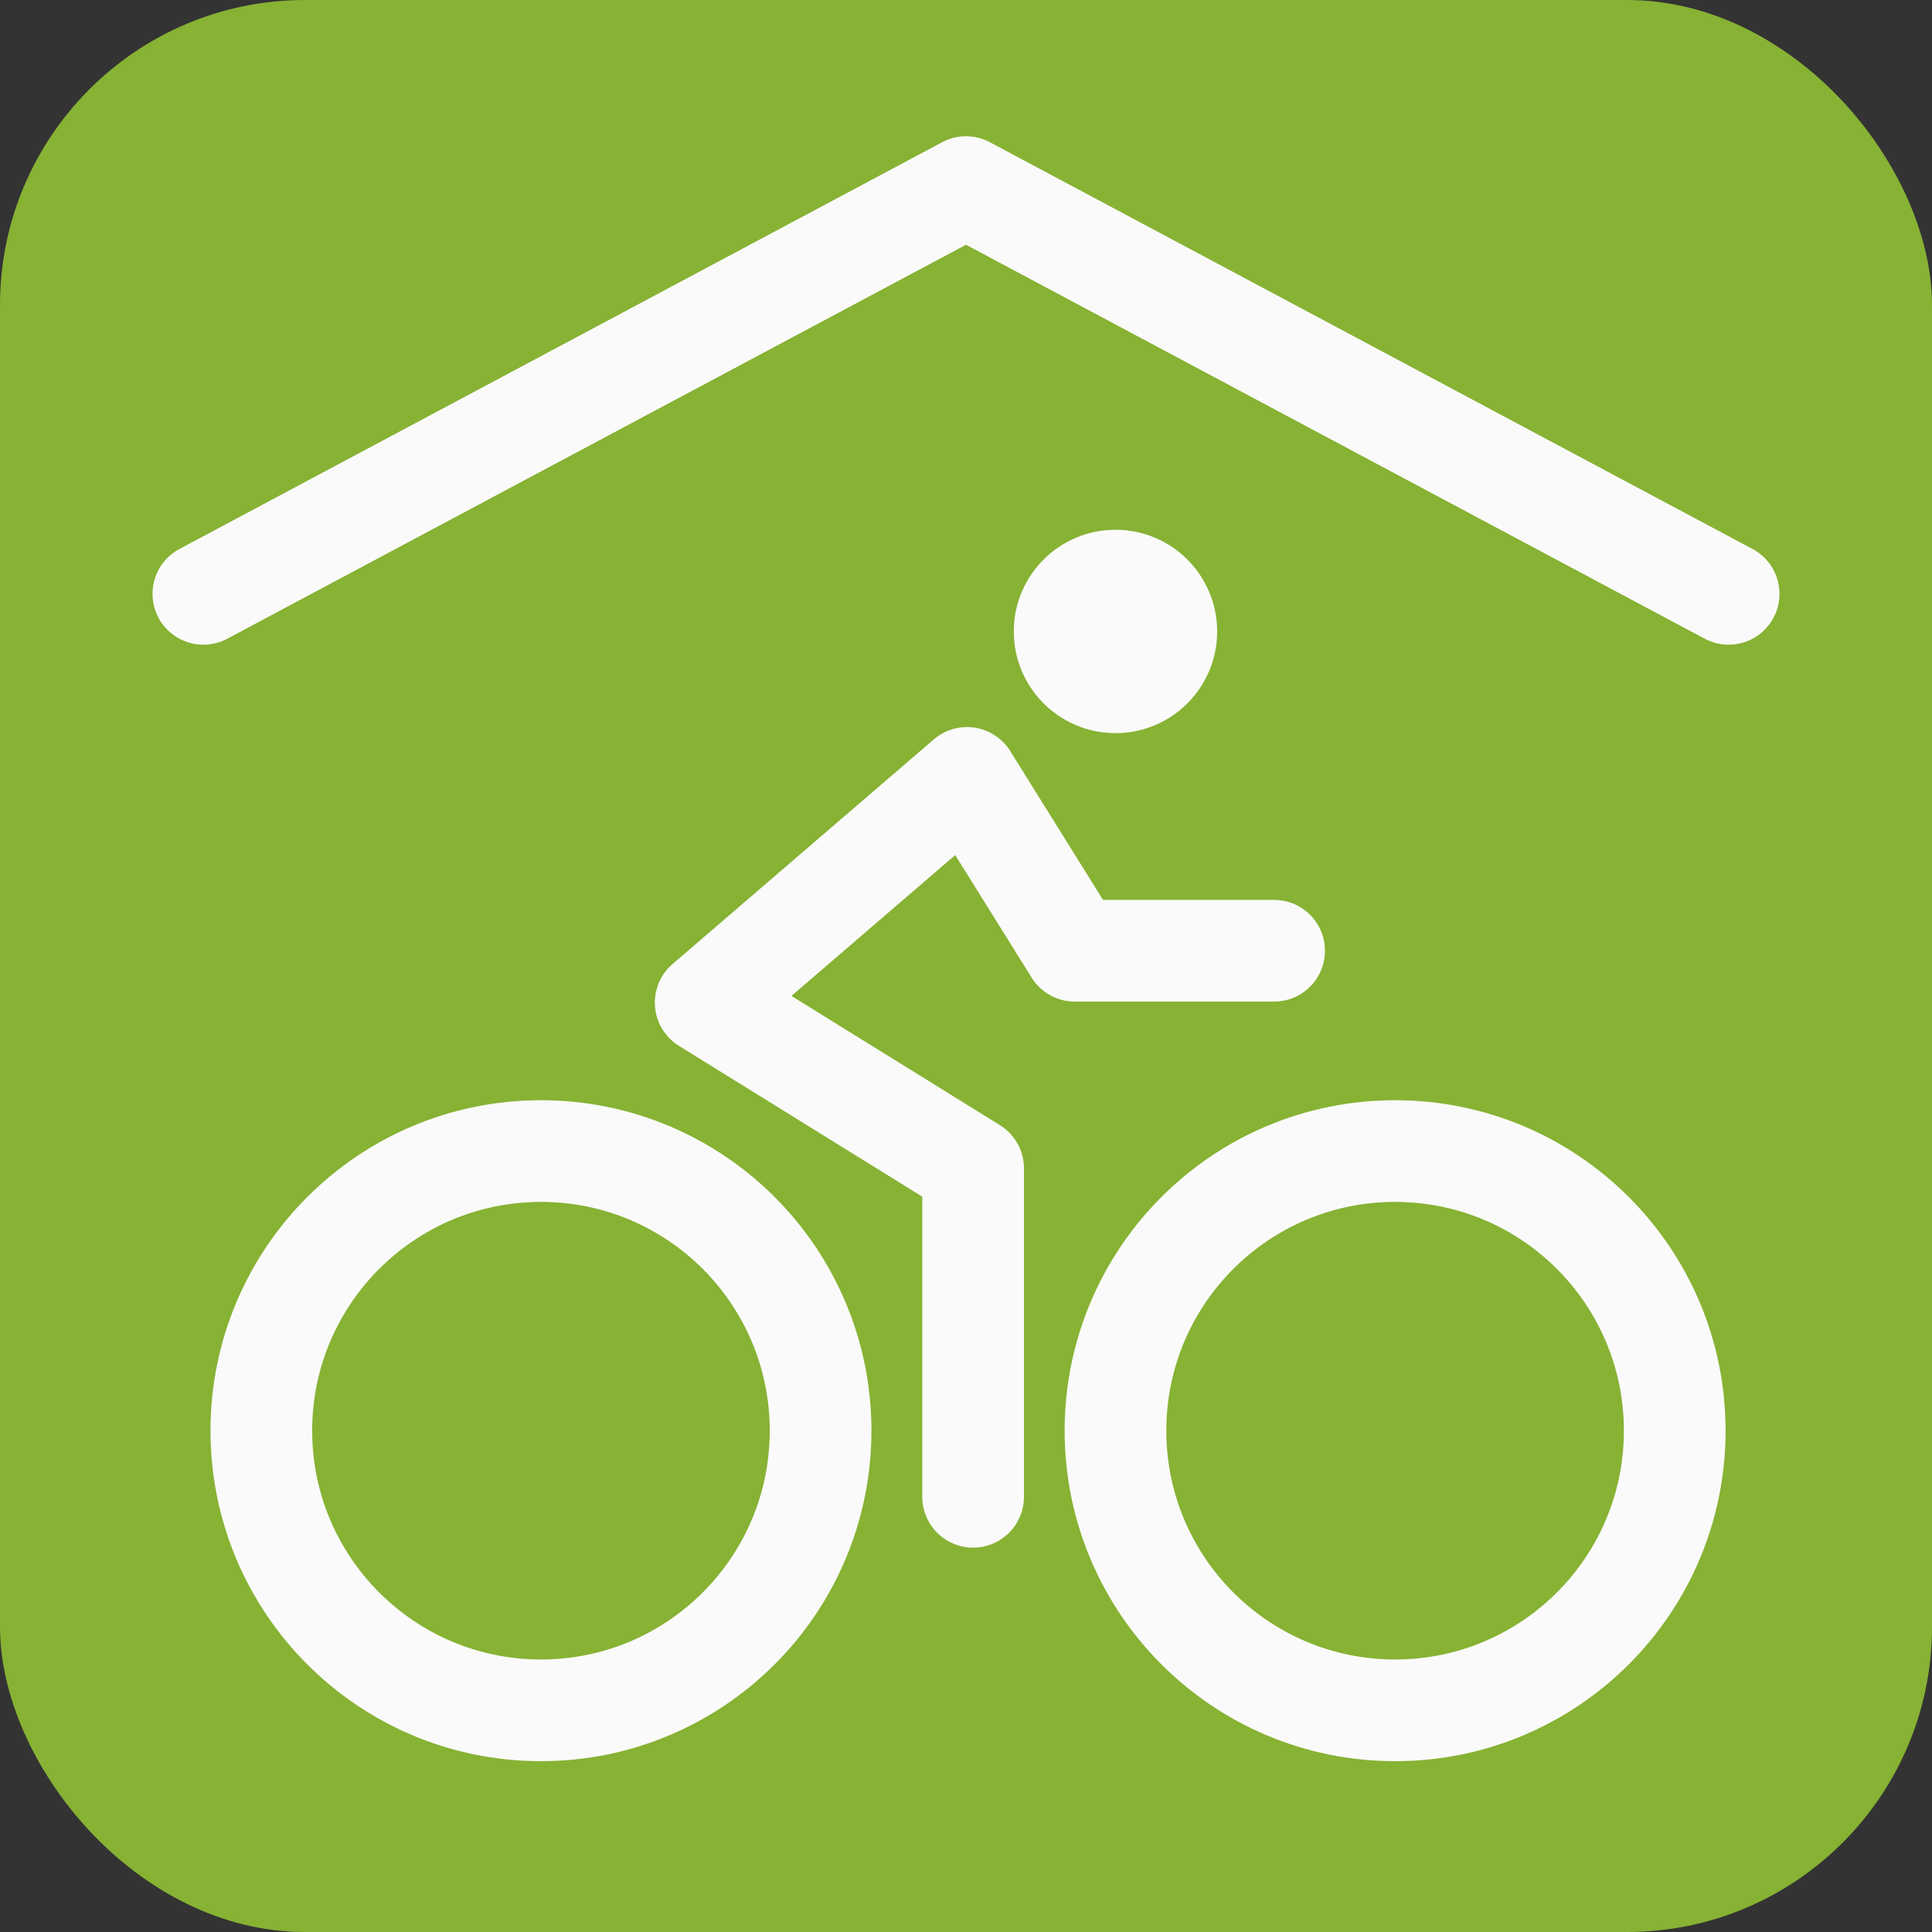 <?xml version="1.0" encoding="utf-8"?>
<!DOCTYPE svg PUBLIC "-//W3C//DTD SVG 1.1//EN" "http://www.w3.org/Graphics/SVG/1.1/DTD/svg11.dtd">
<svg version="1.1" id="fahrradabstellanlagemitdach-icon" role="img" aria-labelledby="title desc" 
	 xmlns="http://www.w3.org/2000/svg" xmlns:xlink="http://www.w3.org/1999/xlink" 
	 viewBox="0 0 19 19" preserveAspectRatio="xMidYMid meet" style="enable-background:new 0 0 19 19;" xml:space="preserve">
<rect x="0" y="0" width="19" height="19" fill="#333333" stroke="none"/>
<title id="title">Fahrradabstellanlage mit Dach</title>
<desc id="desc">An dieser Stelle befindet sich eine Fahrradabstellanlage mit Dach.</desc>
<style type="text/css">
<![CDATA[
	.background{fill-rule:evenodd;clip-rule:evenodd;fill:#87B234;}
    .kopf{fill-rule:evenodd;clip-rule:evenodd;fill:#FAFAFA;}
    .linie{fill-rule:evenodd;clip-rule:evenodd;fill:none;stroke:#FAFAFA;stroke-linecap:round;stroke-linejoin:round;stroke-miterlimit:10;}
	.rad{fill-rule:evenodd;clip-rule:evenodd;fill:none;stroke:#FAFAFA;stroke-miterlimit:10;}
]]>
</style>
<rect role="presentation" id="background" class="background" x="0" y="0" rx="3" ry="3" width="19" height="19" />
<polyline role="presentation" class="linie" points="2,5.84 9.5,1.84 17,5.84 "/>
<g role="presentation" id="icon-fahrradfahrer">
    <circle role="presentation" class="kopf" cx="10.97" cy="6.21" r="1"/>
    <polyline role="presentation" class="linie" points="12.53,9.35 10.57,9.35 9.51,7.65 6.94,9.86 9.57,11.49 9.57,14.72 "/>
    <circle role="presentation" class="rad" cx="5.32" cy="14.07" r="2.75"/>
    <circle role="presentation" class="rad" cx="13.72" cy="14.07" r="2.75"/>
</g>
</svg>
